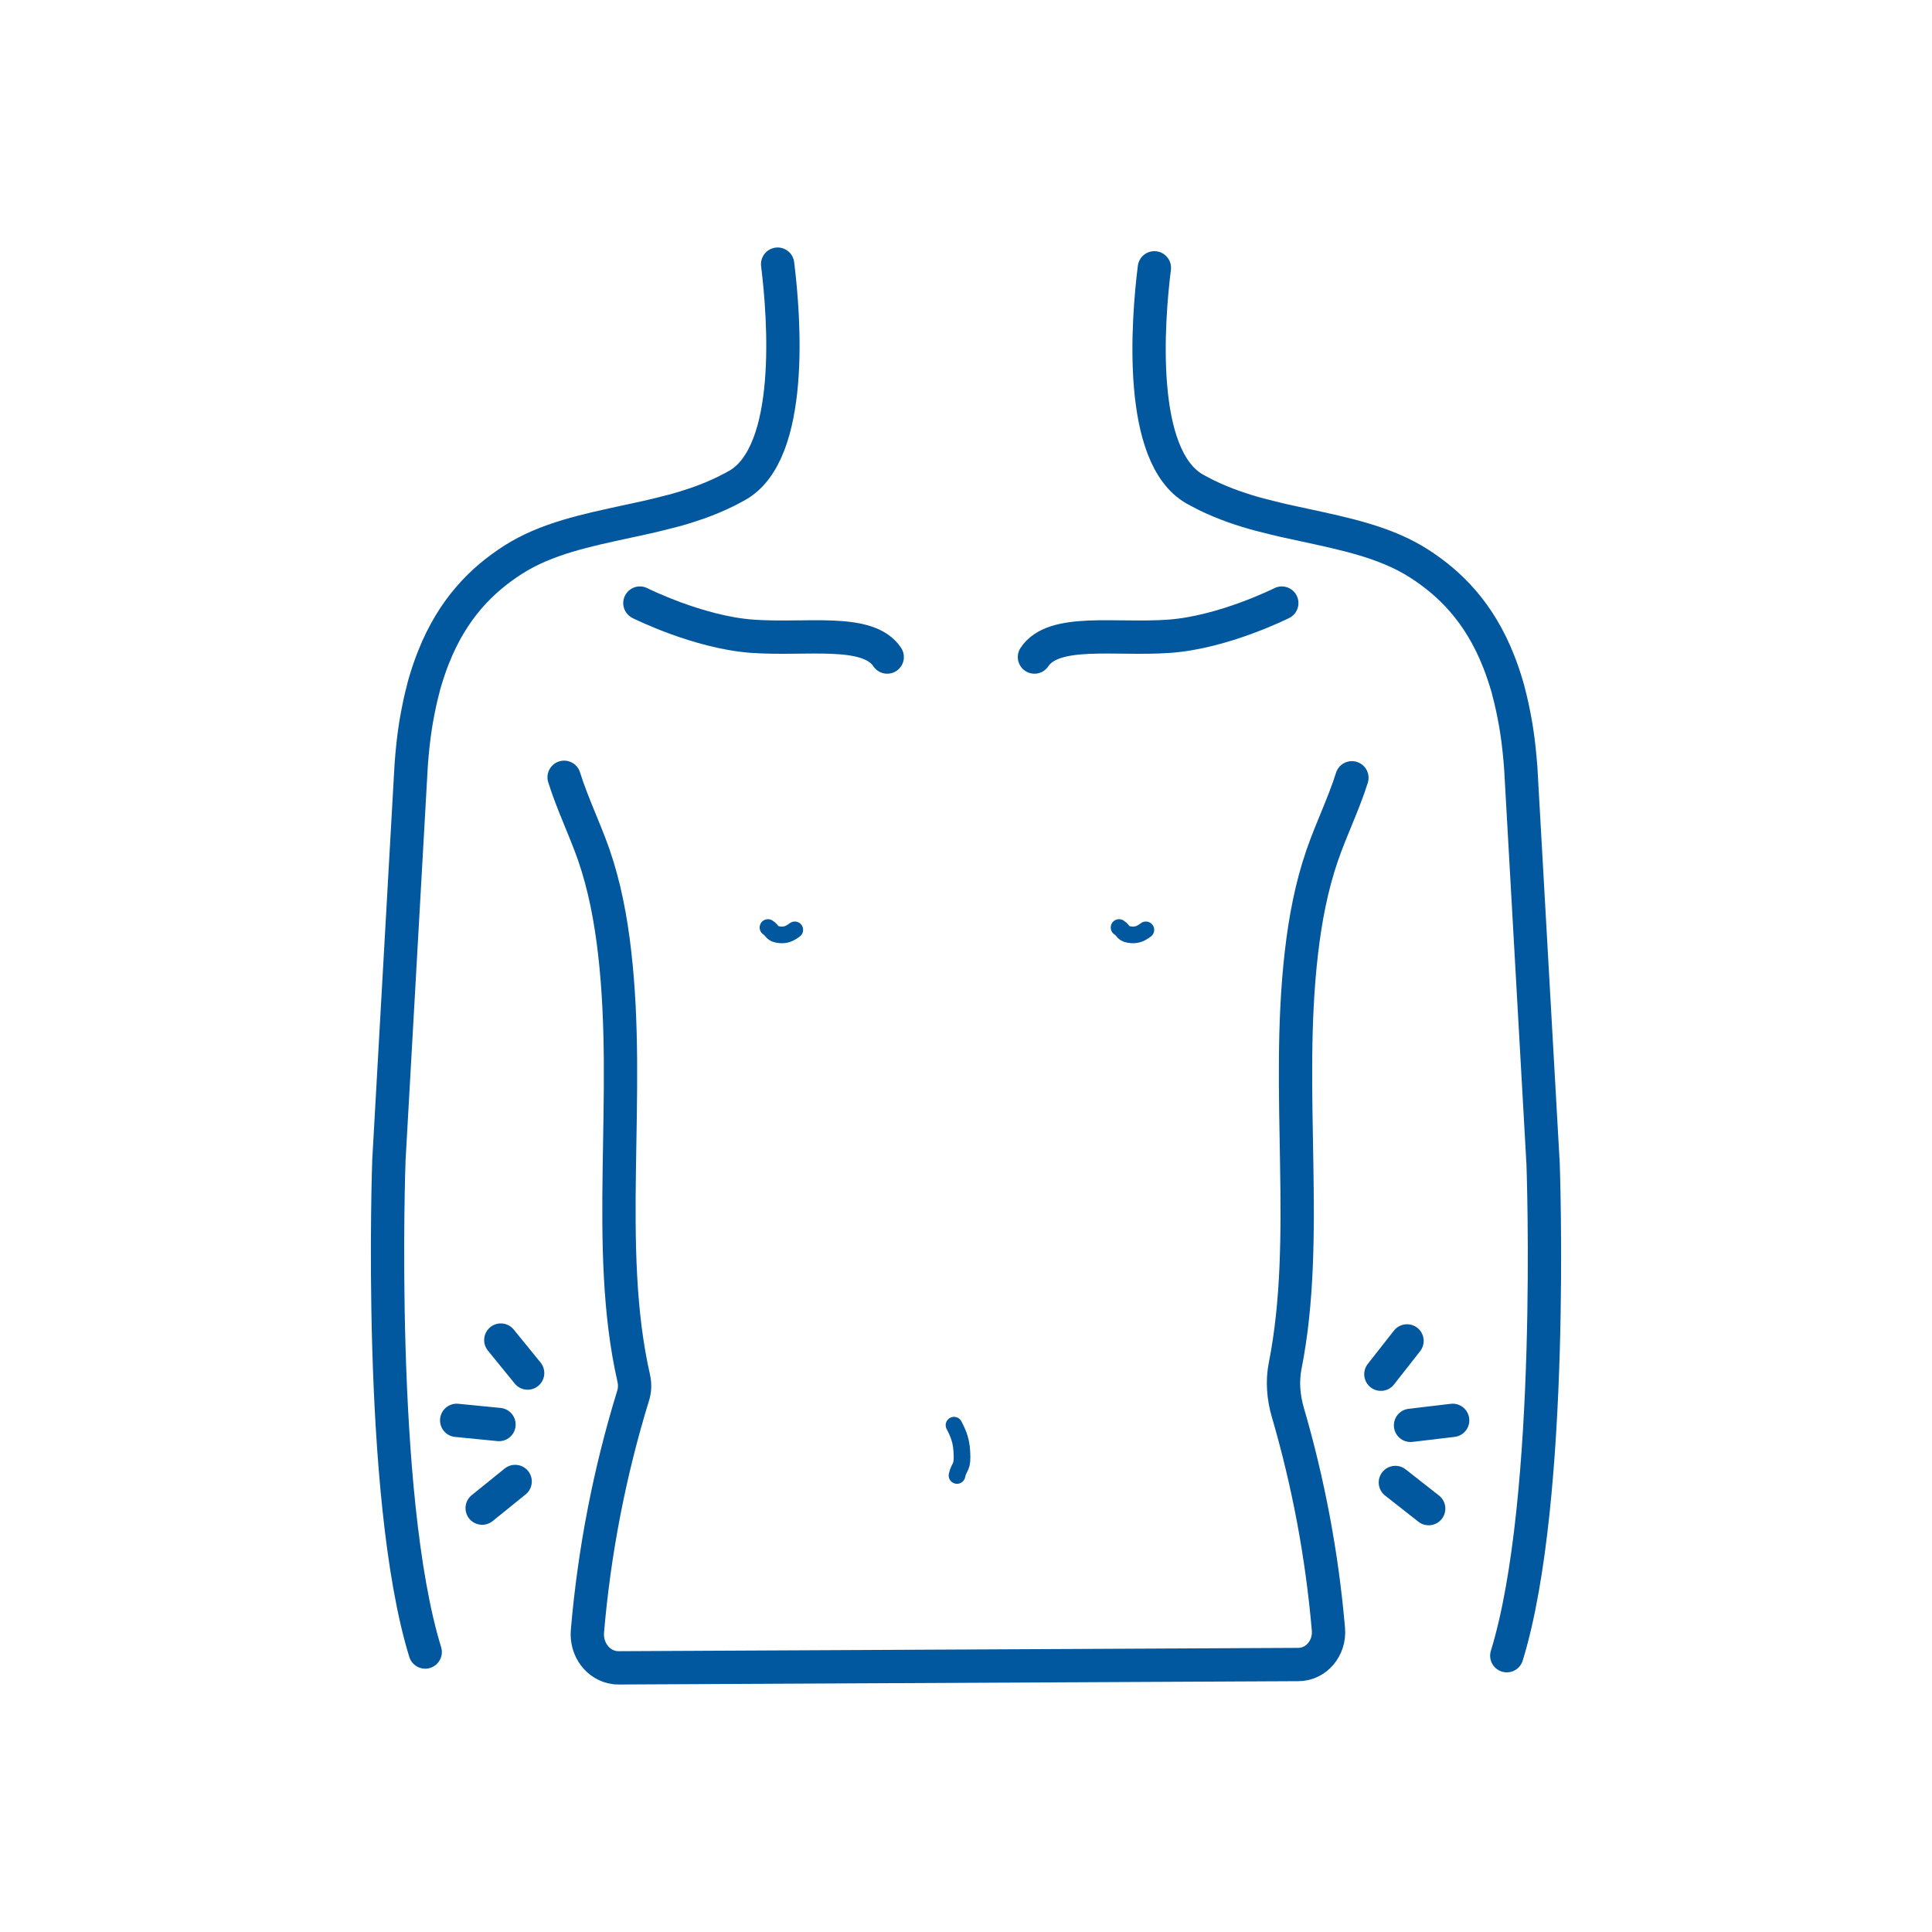 <?xml version="1.0" encoding="UTF-8"?>
<svg id="_部位30" data-name="部位30" xmlns="http://www.w3.org/2000/svg" viewBox="0 0 116 116">
  <defs>
    <style>
      .cls-1, .cls-2 {
        stroke-linejoin: round;
      }

      .cls-1, .cls-2, .cls-3 {
        fill: none;
        stroke: #01589f;
        stroke-linecap: round;
      }

      .cls-2, .cls-3 {
        stroke-width: 2px;
      }

      .cls-3 {
        stroke-miterlimit: 10;
      }
    </style>
  </defs>
  <g>
    <g>
      <path class="cls-2" d="M46.69,15.86c.4,3.21,1.02,11.32-2.42,13.28-.07.04-.15.08-.22.12-.15.08-.3.16-.46.24-.55.27-1.11.5-1.67.7-.15.05-.3.1-.45.15-.48.16-.97.3-1.47.42-.76.2-1.53.37-2.3.53-2.48.54-4.9,1.03-6.91,2.32-1.85,1.19-3.6,2.91-4.76,5.84-.19.47-.36.98-.52,1.52-.04.12-.07.25-.1.38-.16.59-.29,1.23-.41,1.9-.02.12-.04.25-.06.37-.11.71-.19,1.47-.25,2.28l-1.34,23.75s-.73,20.08,2.18,29.53"/>
      <path class="cls-2" d="M38.42,36.21s3.48,1.75,6.73,1.99,6.96-.5,8.12,1.25"/>
      <path class="cls-2" d="M76.96,36.21s-3.48,1.75-6.73,1.99-6.96-.5-8.12,1.25"/>
    </g>
    <g>
      <line class="cls-3" x1="30.07" y1="80.46" x2="31.68" y2="82.44"/>
      <line class="cls-3" x1="27.42" y1="85.28" x2="29.96" y2="85.53"/>
      <line class="cls-3" x1="28.95" y1="90.55" x2="30.93" y2="88.95"/>
    </g>
    <g>
      <line class="cls-3" x1="84.48" y1="80.51" x2="82.91" y2="82.51"/>
      <line class="cls-3" x1="87.22" y1="85.28" x2="84.69" y2="85.58"/>
      <line class="cls-3" x1="85.78" y1="90.58" x2="83.78" y2="89.01"/>
    </g>
    <path class="cls-2" d="M69.31,16.08c-.4,3.21-1.02,11.32,2.42,13.28.07.04.15.08.22.12.15.08.3.16.46.24.55.27,1.11.5,1.67.7.15.05.3.1.45.15.48.16.97.3,1.47.42.76.2,1.53.37,2.3.53,2.48.54,4.9,1.03,6.91,2.32,1.85,1.19,3.6,2.91,4.76,5.84.19.47.36.98.52,1.52.04.12.07.25.1.38.16.59.29,1.23.41,1.9.02.12.04.25.06.37.11.71.19,1.47.25,2.28l1.34,23.75s.73,20.08-2.18,29.53"/>
    <path class="cls-1" d="M57.28,85.57c.29.55.43.95.47,1.57.07,1.06-.16.84-.29,1.45"/>
    <path class="cls-3" d="M33.87,46.67c.5,1.59,1.23,3.08,1.78,4.65.65,1.88,1.02,3.85,1.25,5.84,1.01,8.7-.64,17.71,1.15,25.59.08.35.07.72-.04,1.06-1.41,4.58-2.33,9.33-2.74,14.13-.09,1.09.63,2.06,1.66,2.19h0c.08,0,.16.01.23.01l40.79-.2c1.08,0,1.91-.99,1.81-2.12-.38-4.42-1.2-8.79-2.44-13.03-.26-.9-.34-1.85-.16-2.77,1.53-7.7,0-16.41.98-24.83.23-1.98.6-3.96,1.25-5.84.54-1.57,1.28-3.06,1.78-4.65"/>
  </g>
  <path class="cls-1" d="M47.72,55.83c-.31.23-.53.32-.86.3-.57-.05-.44-.25-.75-.44"/>
  <path class="cls-1" d="M68.8,55.83c-.31.23-.53.32-.86.3-.57-.05-.44-.25-.75-.44"/>
</svg>